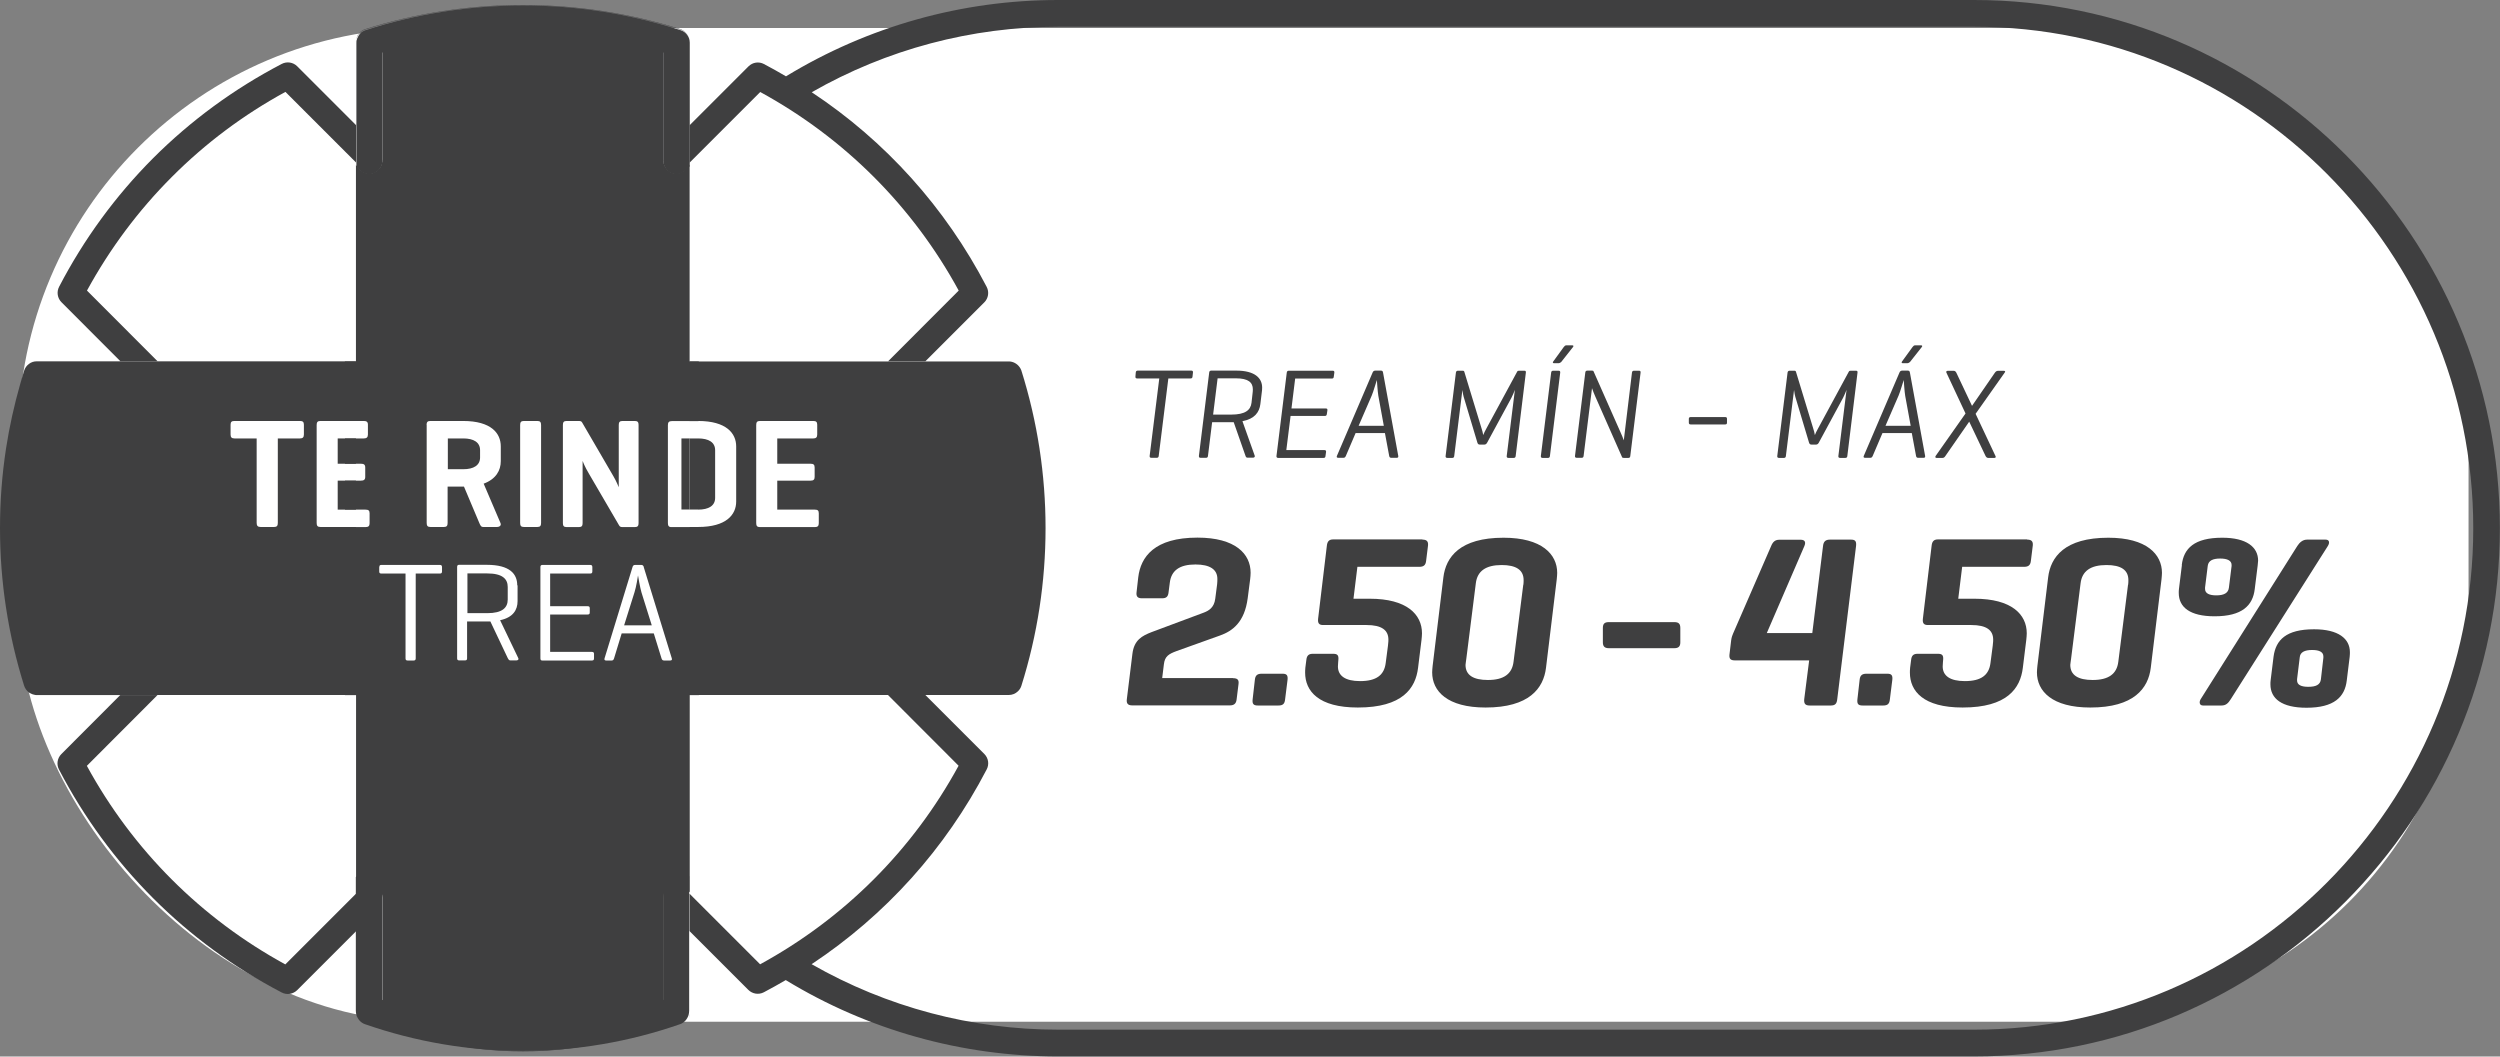 <?xml version="1.0" encoding="UTF-8"?>
<svg id="Capa_1" data-name="Capa 1" xmlns="http://www.w3.org/2000/svg" viewBox="0 0 223.35 94.39">
  <rect x="0" y="0" width="223.35" height="94.39" fill="#808080" stroke="none"/>
  <defs>
    <style>
      .cls-1 {
        fill: #fff;
      }

      .cls-2 {
        fill: #3f3f40;
      }

      .cls-3 {
        fill: none;
      }
    </style>
  </defs>
  <rect class="cls-1" x="1.64" y="2.5" width="218.9" height="88.78" rx="36.5" ry="36.5"/>
  <g>
    <path class="cls-2" d="m106.43,33.11c.11,0,.16.05.15.17l-.04.36c-.01.13-.07.17-.18.17h-1.98l-.86,6.92c-.01.11-.06.17-.17.17h-.49c-.12,0-.16-.06-.15-.17l.86-6.92h-1.98c-.11,0-.16-.05-.15-.17l.03-.36c.01-.13.08-.17.19-.17h4.77Z"/>
    <path class="cls-2" d="m108.29,37.73l-.37,3c-.01.11-.06.17-.17.17h-.49c-.09,0-.16-.03-.15-.17l.92-7.45c.01-.11.07-.17.18-.17h2.23c1.7,0,2.32.69,2.32,1.52,0,.07,0,.16-.01.24l-.15,1.24c-.09.71-.5,1.31-1.6,1.52l1.1,3.09c.03.1-.05.17-.16.17h-.49c-.11,0-.15-.08-.18-.17l-1.05-3h-1.91Zm.49-3.92l-.4,3.23h1.62c1.23,0,1.73-.39,1.81-1.05l.11-.99c.01-.08.01-.15.01-.21,0-.62-.4-.99-1.52-.99h-1.63Z"/>
    <path class="cls-2" d="m114.19,40.91c-.11,0-.16-.06-.15-.17l.92-7.45c.01-.11.07-.17.18-.17h3.92c.12,0,.16.05.15.17l-.05.36c-.01.13-.07.17-.18.17h-3.27l-.33,2.67h3.06c.11,0,.17.05.15.17l-.05.33c-.02.13-.07.17-.18.17h-3.06l-.38,3.05h3.39c.13,0,.17.05.16.16l-.05.37c-.01.13-.07.17-.18.17h-4.06Z"/>
    <path class="cls-2" d="m123.37,33.11c.13,0,.17.06.19.17l1.36,7.45c.02.11-.02.17-.13.17h-.5c-.11,0-.16-.06-.18-.17l-.38-2.04h-2.62l-.87,2.04c-.05.11-.1.17-.22.17h-.46c-.14,0-.16-.07-.12-.17l3.19-7.45c.04-.11.13-.17.24-.17h.49Zm-.23,2.25c-.06-.33-.13-1.41-.13-1.41-.06.15-.3,1.02-.46,1.39l-1.17,2.7h2.25l-.49-2.68Z"/>
    <path class="cls-2" d="m135.41,40.74c-.01.11-.06.17-.18.17h-.46c-.13,0-.17-.06-.16-.17l.73-5.91c-.07.19-.21.52-.31.71l-2.17,4.01c-.06.11-.14.17-.25.17h-.4c-.13,0-.18-.06-.22-.17l-1.23-4.11c-.03-.1-.08-.34-.11-.6l-.73,5.9c-.01.11-.06.17-.17.17h-.44c-.13,0-.17-.06-.16-.17l.92-7.45c.01-.1.07-.17.18-.17h.42c.09,0,.13.03.15.09l1.54,5.06c.06.17.12.41.15.6.05-.13.17-.4.28-.58l2.75-5.08c.03-.07.09-.09.16-.09h.48c.13,0,.15.06.14.17l-.91,7.45Z"/>
    <path class="cls-2" d="m138.47,40.74c-.01.11-.06.17-.17.17h-.49c-.11,0-.16-.06-.15-.17l.92-7.45c.01-.11.07-.17.18-.17h.49c.11,0,.15.06.14.17l-.92,7.45Zm.99-8.39s-.1.1-.22.1h-.4c-.1,0-.15-.06-.07-.16l.93-1.28c.07-.09.13-.16.24-.16h.52c.13,0,.14.08.06.17l-1.05,1.33Z"/>
    <path class="cls-2" d="m145.65,40.74c-.01.11-.06.17-.17.17h-.41c-.09,0-.14-.02-.16-.08l-2.38-5.39c-.1-.22-.23-.55-.3-.76l-.75,6.05c-.01.11-.06.17-.17.17h-.44c-.13,0-.17-.06-.16-.17l.92-7.45c.01-.11.07-.17.19-.17h.4c.08,0,.13.01.15.07l2.42,5.47c.08.17.25.58.28.69l.73-6.05c.01-.11.07-.17.18-.17h.45c.12,0,.15.06.14.17l-.92,7.45Z"/>
    <path class="cls-2" d="m154.12,37.26c.13,0,.17.05.17.16v.33c0,.13-.05.17-.17.17h-3.07c-.12,0-.17-.05-.17-.17v-.33c0-.11.06-.16.17-.16h3.07Z"/>
    <path class="cls-2" d="m165.04,40.74c-.01.11-.06.17-.18.17h-.46c-.13,0-.17-.06-.16-.17l.73-5.91c-.07.19-.21.52-.31.71l-2.17,4.01c-.06.11-.14.17-.25.17h-.4c-.13,0-.18-.06-.22-.17l-1.23-4.11c-.03-.1-.08-.34-.11-.6l-.73,5.9c-.01.11-.06.17-.17.17h-.44c-.13,0-.17-.06-.16-.17l.92-7.45c.01-.1.07-.17.18-.17h.42c.09,0,.13.03.15.09l1.54,5.06c.06.17.12.41.15.6.05-.13.17-.4.28-.58l2.75-5.08c.03-.07.09-.09.16-.09h.48c.13,0,.15.06.14.17l-.91,7.45Z"/>
    <path class="cls-2" d="m170.44,33.11c.13,0,.17.06.19.17l1.36,7.45c.02.11-.02.17-.13.17h-.5c-.11,0-.16-.06-.18-.17l-.38-2.04h-2.62l-.87,2.04c-.05.11-.1.17-.22.17h-.46c-.14,0-.16-.07-.12-.17l3.19-7.45c.04-.11.13-.17.24-.17h.49Zm-.23,2.25c-.06-.33-.13-1.41-.13-1.41-.06.15-.3,1.02-.46,1.39l-1.17,2.7h2.25l-.49-2.68Zm.41-3.01s-.1.1-.22.1h-.4c-.1,0-.15-.06-.07-.16l.93-1.28c.07-.09.13-.16.24-.16h.52c.13,0,.14.08.06.17l-1.05,1.33Z"/>
    <path class="cls-2" d="m178.28,40.74c.04.09.02.17-.1.17h-.56c-.11,0-.18-.08-.23-.17l-1.46-3.07-2.13,3.07c-.06.09-.13.17-.25.17h-.55c-.1,0-.13-.1-.06-.19l2.66-3.78-1.7-3.63c-.05-.09-.02-.18.1-.18h.56c.11,0,.17.08.22.17l1.4,2.96,2.04-2.96c.07-.1.16-.17.27-.17h.54c.13,0,.14.07.06.17l-2.59,3.67,1.78,3.78Z"/>
  </g>
  <g>
    <path class="cls-2" d="m110.17,60.59c.44,0,.52.2.48.52l-.17,1.37c-.04.39-.24.54-.61.54h-8.72c-.41,0-.52-.2-.48-.54l.5-4.07c.15-1.24.87-1.61,1.72-1.94l4.66-1.74c.44-.17.92-.44,1.02-1.24l.17-1.31c.02-.17.02-.37.02-.46,0-.85-.67-1.29-1.96-1.29-1.42,0-2.16.54-2.29,1.63l-.11.85c-.04.39-.2.54-.57.54h-1.83c-.41,0-.5-.22-.46-.54l.15-1.33c.22-1.83,1.44-3.55,5.29-3.55,3.4,0,4.75,1.46,4.75,3.14,0,.2-.02.37-.04.57l-.22,1.7c-.28,2.16-1.37,2.94-2.46,3.33l-3.88,1.39c-.7.26-1.07.46-1.15,1.2l-.15,1.22h6.32Z"/>
    <path class="cls-2" d="m114.81,62.49c-.04.39-.2.54-.59.54h-1.85c-.39,0-.5-.15-.46-.54l.2-1.76c.04-.39.22-.54.61-.54h1.87c.37,0,.48.15.44.54l-.22,1.76Z"/>
    <path class="cls-2" d="m127.08,48.21c.33,0,.54.11.5.52l-.17,1.37c-.04.39-.22.54-.61.54h-5.53l-.35,2.85h1.46c3.29,0,4.66,1.39,4.66,3.09,0,.15-.02.39-.04.57l-.31,2.51c-.22,1.83-1.39,3.55-5.38,3.55-3.51,0-4.71-1.46-4.71-3.12,0-.11,0-.24.02-.44l.09-.7c.04-.37.2-.54.57-.54h1.83c.37,0,.5.13.46.54l-.02.24c-.02.28-.02.26-.02.35,0,.83.65,1.31,1.98,1.31,1.46,0,2.16-.54,2.29-1.63l.2-1.53c.04-.33.04-.48.04-.54,0-.85-.59-1.31-1.96-1.31h-3.88c-.39,0-.48-.2-.44-.57l.78-6.51c.04-.39.2-.57.57-.57h7.97Z"/>
    <path class="cls-2" d="m128.95,51.59c.22-1.83,1.48-3.55,5.38-3.55,3.42,0,4.79,1.48,4.79,3.14,0,.15-.02.35-.04.57l-.96,7.91c-.22,1.83-1.5,3.55-5.4,3.55-3.42,0-4.77-1.46-4.77-3.14,0-.13.02-.39.04-.57l.96-7.91Zm7.15.65c.02-.17.02-.33.02-.41,0-.92-.68-1.35-1.96-1.35-1.42,0-2.18.54-2.31,1.63l-.85,6.75c-.02.17-.07.46-.07.54,0,.92.7,1.35,2,1.35,1.42,0,2.16-.54,2.29-1.63l.87-6.89Z"/>
    <path class="cls-2" d="m149.58,55.58c.37,0,.54.13.54.52v1.29c0,.37-.17.52-.54.52h-5.84c-.37,0-.54-.15-.54-.52v-1.29c0-.39.17-.52.54-.52h5.84Z"/>
    <path class="cls-2" d="m157.84,56.56h4.07l.96-7.78c.04-.39.22-.57.61-.57h1.9c.39,0,.48.17.44.57l-1.68,13.68c-.04.39-.17.57-.57.57h-1.9c-.39,0-.52-.17-.48-.57l.44-3.46h-6.62c-.39,0-.54-.13-.5-.52l.15-1.26c.04-.31.11-.46.17-.61l3.4-7.82c.15-.37.35-.57.74-.57h1.9c.39,0,.48.22.33.57l-3.36,7.78Z"/>
    <path class="cls-2" d="m168.84,62.49c-.04.39-.2.54-.59.54h-1.85c-.39,0-.5-.15-.46-.54l.2-1.76c.04-.39.22-.54.61-.54h1.87c.37,0,.48.15.44.54l-.22,1.76Z"/>
    <path class="cls-2" d="m181.11,48.21c.33,0,.54.11.5.52l-.17,1.37c-.04.39-.22.54-.61.54h-5.53l-.35,2.85h1.46c3.29,0,4.66,1.39,4.66,3.09,0,.15-.02.39-.04.57l-.31,2.51c-.22,1.83-1.39,3.55-5.38,3.55-3.51,0-4.71-1.46-4.71-3.12,0-.11,0-.24.02-.44l.09-.7c.04-.37.2-.54.57-.54h1.83c.37,0,.5.13.46.54l-.02.24c-.02.28-.02.26-.02.35,0,.83.65,1.31,1.98,1.31,1.46,0,2.16-.54,2.29-1.63l.2-1.53c.04-.33.04-.48.04-.54,0-.85-.59-1.31-1.96-1.31h-3.88c-.39,0-.48-.2-.44-.57l.78-6.51c.04-.39.2-.57.57-.57h7.97Z"/>
    <path class="cls-2" d="m182.98,51.59c.22-1.83,1.48-3.55,5.38-3.55,3.42,0,4.79,1.48,4.79,3.14,0,.15-.02.35-.04.57l-.96,7.91c-.22,1.83-1.5,3.55-5.4,3.55-3.42,0-4.77-1.46-4.77-3.14,0-.13.02-.39.04-.57l.96-7.91Zm7.15.65c.02-.17.02-.33.02-.41,0-.92-.67-1.35-1.96-1.35-1.42,0-2.18.54-2.31,1.63l-.85,6.75c-.02.17-.07.46-.07.54,0,.92.7,1.35,2,1.35,1.42,0,2.16-.54,2.29-1.63l.87-6.89Z"/>
    <path class="cls-2" d="m194.92,50.48c.17-1.48,1.11-2.44,3.62-2.44,2.16,0,3.2.83,3.2,2.05,0,.07-.02.31-.04.44l-.26,2.09c-.17,1.48-1.13,2.44-3.59,2.44-2.2,0-3.2-.81-3.2-2.09,0-.11,0-.24.02-.37l.26-2.11Zm4.38,11.98c-.24.39-.46.57-.83.57h-1.66c-.33,0-.35-.33-.2-.57l8.63-13.68c.2-.31.48-.57.87-.57h1.66c.33,0,.39.26.2.57l-8.67,13.68Zm.07-11.88v-.11c0-.39-.39-.57-1.02-.57s-1.05.17-1.11.65l-.24,1.94v.13c0,.41.41.57,1,.57.68,0,1.07-.2,1.13-.68l.24-1.94Zm3.75,8.08c.2-1.48,1.11-2.44,3.62-2.44,2.16,0,3.2.83,3.2,2.05,0,.04,0,.28-.02.41l-.26,2.11c-.17,1.48-1.13,2.44-3.6,2.44-2.2,0-3.22-.81-3.22-2.09,0-.11,0-.24.02-.37l.26-2.11Zm4.45.11v-.13c0-.39-.37-.57-1-.57-.68,0-1.07.2-1.11.65l-.24,1.96v.11c0,.41.39.57,1,.57.67,0,1.07-.17,1.13-.67l.22-1.92Z"/>
  </g>
  <path class="cls-3" d="m31.8,14.53l-6.31-6.31c-3.74,2.04-7.15,4.59-10.14,7.59-3,3-5.55,6.41-7.59,10.16l6.31,6.32h17.72V14.53Z"/>
  <path class="cls-3" d="m61.61,32.28h17.72l6.31-6.32c-4.1-7.53-10.21-13.64-17.73-17.74l-6.31,6.31v17.75Z"/>
  <path class="cls-3" d="m93.41,47.19c0,4.8-.73,9.54-2.16,14.08-.06.2-.18.37-.32.5-.21.2-.5.32-.8.32h-7.46l5.27,5.27c.36.36.45.92.21,1.38-3.69,7.1-9.05,13.03-15.64,17.4,6.7,3.83,14.28,5.85,22.04,5.85h81.82c24.59,0,44.59-20.1,44.59-44.8S200.95,2.4,176.36,2.4h-81.82c-7.76,0-15.34,2.02-22.03,5.85,6.59,4.36,11.95,10.3,15.63,17.39.24.46.16,1.02-.21,1.38l-5.27,5.27h7.46c.39,0,.75.2.97.51.07.1.12.2.16.32,1.43,4.55,2.16,9.28,2.16,14.08Z"/>
  <path class="cls-3" d="m31.8,62.09H14.08l-6.31,6.32c4.1,7.53,10.21,13.63,17.73,17.74l6.31-6.31v-17.75Z"/>
  <path class="cls-3" d="m61.61,79.85l6.31,6.31c7.52-4.11,13.63-10.22,17.73-17.74l-6.31-6.32h-17.72v17.76Z"/>
  <path class="cls-2" d="m.54,40.05c.3-1.95.73-3.87,1.27-5.77-.54,1.9-.97,3.82-1.27,5.77Z"/>
  <path class="cls-2" d="m60.79,90.81c-4.55,2.03-9.28,3.07-14.08,3.07s-9.54-1.04-14.08-3.07c-.36-.17-.64-.57-.76-1.06.11.52.39.94.77,1.11,4.55,2.04,9.28,3.07,14.08,3.07s9.53-1.03,14.07-3.07c.38-.17.66-.59.77-1.11-.12.5-.4.9-.76,1.06Z"/>
  <path class="cls-2" d="m176.36,0h-81.82c-8.61,0-17,2.36-24.32,6.82-.65-.38-1.3-.75-1.97-1.1-.45-.24-1.01-.16-1.38.21l-5.26,5.26v3.34l6.31-6.31c7.52,4.11,13.63,10.21,17.73,17.74l-6.31,6.32h-17.72s17.72,0,17.72,0h10.79c.39,0,.75.2.97.51-.22-.31-.58-.51-.97-.51h-7.46l5.27-5.27c.36-.36.45-.92.21-1.38-3.69-7.09-9.04-13.03-15.63-17.39,6.69-3.83,14.27-5.85,22.03-5.85h81.82c24.59,0,44.59,20.1,44.59,44.8s-20,44.8-44.59,44.8h-81.82c-7.76,0-15.34-2.02-22.04-5.85,6.59-4.37,11.95-10.3,15.64-17.4.24-.45.16-1.01-.21-1.38l-5.27-5.27h7.46c.3,0,.59-.12.8-.32-.21.2-.5.32-.8.32h-28.52s17.72,0,17.72,0l6.31,6.32c-4.1,7.53-10.21,13.63-17.73,17.74l-6.31-6.31v3.34l5.26,5.26c.37.36.92.45,1.38.21.67-.35,1.32-.72,1.96-1.09,7.32,4.46,15.72,6.82,24.33,6.82h81.82c25.91,0,46.99-21.17,46.99-47.19S202.27,0,176.36,0Z"/>
  <path class="cls-2" d="m10.74,32.28h21.06s-17.72,0-17.72,0l-6.31-6.32c2.05-3.75,4.59-7.16,7.59-10.16,2.99-3,6.4-5.55,10.14-7.59l6.31,6.31v-3.34l-5.26-5.26c-.36-.36-.92-.45-1.38-.21-4.25,2.22-8.12,5.05-11.49,8.42-3.36,3.37-6.19,7.24-8.4,11.49-.24.46-.15,1.02.21,1.38l5.26,5.27H3.29c-.26,0-.5.08-.7.23.2-.14.44-.23.7-.23h7.45Z"/>
  <path class="cls-2" d="m32.03,3.07c.14-.2.35-.35.59-.43,4.55-1.44,9.29-2.16,14.08-2.16s9.54.73,14.08,2.16c.37.11.64.39.76.74-.11-.36-.4-.66-.77-.78-9.09-2.87-19.05-2.87-28.14,0-.43.14-.74.51-.81.95.03-.14.08-.27.16-.39.01-.03.03-.07.05-.09Z"/>
  <path class="cls-2" d="m2.59,61.87s0,0,0,0c.03.02.07.03.09.05.04.02.08.04.12.06-.04-.02-.08-.04-.12-.06-.03-.01-.06-.03-.09-.05Z"/>
  <path class="cls-2" d="m31.8,79.85l-6.31,6.31c-7.52-4.11-13.63-10.22-17.73-17.74l6.31-6.32h17.72s-17.72,0-17.72,0H3.29c-.08,0-.15-.01-.22-.03.07.02.15.03.22.03h7.45l-5.26,5.27c-.36.36-.45.92-.21,1.38,4.46,8.57,11.34,15.45,19.9,19.92.46.24,1.01.15,1.38-.21l5.26-5.26v-3.34Z"/>
  <path class="cls-2" d="m3.07,62.07c-.09-.02-.18-.05-.27-.09.08.04.17.07.27.09Z"/>
  <path class="cls-2" d="m93.41,47.19c0,4.8-.73,9.54-2.16,14.08-.06.2-.18.37-.32.5.15-.13.26-.31.32-.5,1.43-4.55,2.16-9.29,2.16-14.08s-.73-9.54-2.16-14.08c-.04-.11-.09-.22-.16-.32.07.1.12.2.16.31,1.43,4.55,2.16,9.28,2.16,14.08Z"/>
  <path class="cls-2" d="m2.59,32.51c-.2.14-.35.35-.43.6-.12.39-.23.78-.35,1.18.11-.39.22-.79.35-1.18.07-.24.23-.45.43-.6Z"/>
  <path class="cls-2" d="m2.16,61.27C.73,56.72,0,51.99,0,47.19c0-2.4.18-4.78.54-7.13-.36,2.35-.54,4.74-.54,7.14,0,4.8.73,9.54,2.16,14.08.08.24.23.45.43.59h0c-.2-.14-.35-.35-.43-.6Z"/>
  <path class="cls-2" d="m10.74,62.09h21.06v-15.01h-3.18c-.25,0-.33-.11-.33-.36v-8.75c0-.25.08-.36.33-.36h3.18v-5.33H3.29c-.26,0-.5.08-.7.23-.2.15-.35.35-.43.6-.12.39-.23.78-.35,1.18-.54,1.9-.97,3.82-1.27,5.77C.18,42.41,0,44.79,0,47.19,0,51.99.73,56.72,2.16,61.27c.08.24.23.45.43.6.03.02.06.03.09.05.04.02.08.04.12.06.08.04.17.07.27.09.07.02.15.03.22.03h7.45Zm9.86-24.15c0-.25.1-.33.35-.33h5.85c.24,0,.35.08.35.33v.88c0,.25-.11.35-.35.35h-1.98v7.55c0,.25-.08.36-.33.36h-1.21c-.25,0-.35-.11-.35-.36v-7.55h-1.98c-.25,0-.35-.1-.35-.35v-.88Z"/>
  <rect class="cls-2" x="30.17" y="39.17" width="1.63" height="2.26"/>
  <path class="cls-2" d="m62.37,37.61c2.52,0,3.4,1.1,3.4,2.27v4.93c0,1.17-.88,2.27-3.4,2.27h-.76v15.01h28.52c.3,0,.59-.12.8-.32.15-.14.26-.31.32-.5,1.43-4.55,2.16-9.29,2.16-14.08s-.73-9.54-2.16-14.08c-.04-.11-.09-.22-.16-.31-.22-.31-.58-.51-.97-.51h-28.52v5.33h.76Zm5.19.36c0-.25.08-.36.33-.36h4.77c.24,0,.35.08.35.33v.88c0,.25-.11.35-.35.35h-3.22v2.26h2.98c.25,0,.36.08.36.34v.84c0,.24-.11.33-.36.33h-2.98v2.59h3.36c.25,0,.35.08.35.33v.88c0,.25-.1.35-.35.35h-4.91c-.25,0-.33-.11-.33-.36v-8.75Z"/>
  <rect class="cls-2" x="30.17" y="42.94" width="1.63" height="2.59"/>
  <path class="cls-2" d="m62.37,45.53c.95,0,1.52-.35,1.52-1.05v-4.26c0-.7-.57-1.05-1.52-1.05h-.76v6.35h.76Z"/>
  <path class="cls-2" d="m31.81,83.18h0v7.43h0c0,.13.02.26.06.38-.03-.11-.05-.23-.05-.35v-7.46Z"/>
  <path class="cls-2" d="m31.8,79.69v.03l.35-.36c.34-.34.85-.44,1.29-.26.44.18.73.62.73,1.1v9.54c8.12,2.42,16.96,2.41,25.08,0v-9.54c0-.48.29-.92.72-1.1.44-.19.95-.08,1.29.26l.36.36v-17.95h-29.81v17.91Z"/>
  <path class="cls-2" d="m59.97,15.41c-.44-.2-.72-.66-.72-1.17V4.11c-8.13-2.57-16.95-2.57-25.08,0v10.13c0,.51-.29.98-.73,1.17-.44.2-.95.09-1.29-.28l-.35-.38v19.05h29.81V14.75l-.36.38c-.34.36-.84.47-1.29.28Z"/>
  <path class="cls-2" d="m61.6,11.2h0V3.77c0-.13-.02-.26-.06-.38.03.11.05.23.05.35v7.46Z"/>
  <path class="cls-2" d="m31.81,3.74c0-.06,0-.12.01-.18-.01.07-.02.14-.02.21v7.42h0s0-7.46,0-7.46Z"/>
  <path class="cls-2" d="m61.6,90.64c0,.12-.02.24-.05.35.04-.12.06-.25.06-.38h0v-7.42h0s0,7.45,0,7.45Z"/>
  <path class="cls-2" d="m61.61,78.36l-.36-.39c-.34-.37-.84-.48-1.29-.28-.44.2-.72.68-.72,1.2v10.44c-8.12,2.64-16.95,2.65-25.08,0v-10.44c0-.53-.29-1-.73-1.2-.44-.2-.95-.09-1.29.28l-.35.39v3.69h0s0,8.24,0,8.24c0,.13.02.26.05.38.12.39.39.7.76.83,4.55,1.58,9.29,2.39,14.08,2.39s9.54-.81,14.08-2.39c.37-.13.64-.44.76-.83.03-.12.05-.25.05-.38v-8.25h0s0-.04,0-.04v-3.65Z"/>
  <rect class="cls-2" x="31.8" y="32.28" width="29.81" height="0"/>
  <path class="cls-2" d="m31.8,14.85l.35.36c.34.35.85.45,1.29.26.44-.19.73-.63.73-1.12V4.7c8.12-2.45,16.95-2.45,25.08,0v9.65c0,.49.29.93.72,1.12.44.19.95.08,1.29-.26l.36-.36v-3.41h0s0-7.62,0-7.62c0-.12-.02-.24-.05-.36-.12-.36-.4-.65-.76-.76-4.55-1.47-9.28-2.21-14.08-2.21s-9.54.74-14.08,2.21c-.24.08-.45.23-.59.44-.02.03-.03.07-.05.1-.07.12-.13.26-.16.4,0,.06-.01.12-.01.18v7.63h0s0,.02,0,.02v3.38Z"/>
  <rect class="cls-2" x="31.8" y="62.09" width="29.81" height="0"/>
  <rect class="cls-2" x="60.88" y="39.17" width=".73" height="6.35"/>
  <path class="cls-2" d="m42.89,40.87v-.65c0-.7-.57-1.05-1.5-1.05h-1.38v2.75h1.38c.93,0,1.5-.35,1.5-1.05Z"/>
  <path class="cls-2" d="m41.76,51.24v3.54h1.77c1.34,0,1.83-.48,1.83-1.22v-1.12c0-.73-.49-1.21-1.83-1.21h-1.77Z"/>
  <path class="cls-2" d="m30.82,37.61h1.68c.25,0,.37.08.37.33v.88c0,.25-.12.35-.37.35h-1.68v2.26h1.43c.26,0,.38.08.38.34v.84c0,.24-.12.33-.38.33h-1.43v2.59h1.83c.27,0,.37.08.37.33v.88c0,.25-.1.35-.37.35h-1.83v15.01h31.62v-15.01h-2.46c-.24,0-.31-.13-.31-.36v-8.75c0-.25.09-.36.35-.36h2.41v-5.33h-31.62v5.33Zm26.69,13.05l2.51,8.16c.04.12-.01.19-.15.19h-.54c-.13,0-.19-.06-.23-.19l-.69-2.23h-2.87l-.68,2.23c-.04.12-.09.19-.21.19h-.5c-.12,0-.18-.06-.14-.19l2.5-8.16c.04-.13.1-.19.24-.19h.54c.12,0,.19.06.23.19Zm-7.22-12.7c0-.24.08-.35.33-.35h1.1c.15,0,.24.04.29.14l2.8,4.81c.24.4.47.97.47.97v-5.57c0-.24.08-.35.34-.35h1.1c.25,0,.33.11.33.35v8.78c0,.24-.08.35-.33.35h-1.1c-.18,0-.25-.04-.32-.17l-2.69-4.61c-.38-.63-.54-1.09-.56-1.13v5.56c0,.24-.08.35-.33.35h-1.1c-.25,0-.33-.11-.33-.35v-8.78Zm2.44,12.51c.12,0,.19.05.19.19v.39c0,.14-.06.19-.19.19h-3.58v2.92h3.35c.14,0,.19.05.19.19v.36c0,.14-.05.19-.19.19h-3.35v3.34h3.73c.13,0,.19.05.19.18v.4c0,.14-.06.19-.19.19h-4.44c-.11,0-.16-.06-.16-.19v-8.16c0-.12.05-.19.18-.19h4.28Zm-6.26-12.5c0-.25.08-.36.33-.36h1.21c.25,0,.33.11.33.36v8.75c0,.25-.08.36-.33.36h-1.21c-.25,0-.33-.11-.33-.36v-8.75Zm-.23,14.33v1.4c0,.78-.39,1.46-1.56,1.71l1.63,3.4c.05.11-.04.19-.18.19h-.53c-.14,0-.16-.08-.23-.19l-1.56-3.29h-2.08v3.29c0,.12-.04.19-.18.19h-.53c-.13,0-.18-.06-.18-.19v-8.16c0-.12.05-.19.16-.19h2.49c2.08,0,2.72.83,2.72,1.83Zm-8.13-14.33c0-.25.08-.36.33-.36h2.93c2.52,0,3.37,1.1,3.37,2.27v1.32c0,.82-.42,1.6-1.53,2.01l1.5,3.51c.1.22-.07.36-.32.36h-1.22c-.2,0-.25-.14-.35-.36l-1.37-3.25h-1.46v3.25c0,.25-.08.36-.33.36h-1.21c-.25,0-.33-.11-.33-.36v-8.75Zm-4.22,12.69c0-.14.05-.19.19-.19h5.22c.12,0,.19.05.19.19v.39c0,.14-.06.19-.19.19h-2.16v7.58c0,.12-.05.19-.18.19h-.54c-.14,0-.19-.06-.19-.19v-7.58h-2.16c-.14,0-.19-.05-.19-.19v-.39Z"/>
  <path class="cls-2" d="m55.76,55.87h2.47l-.92-2.94c-.12-.4-.29-1.38-.31-1.52-.01.09-.16,1.02-.31,1.49l-.93,2.96Z"/>
</svg>